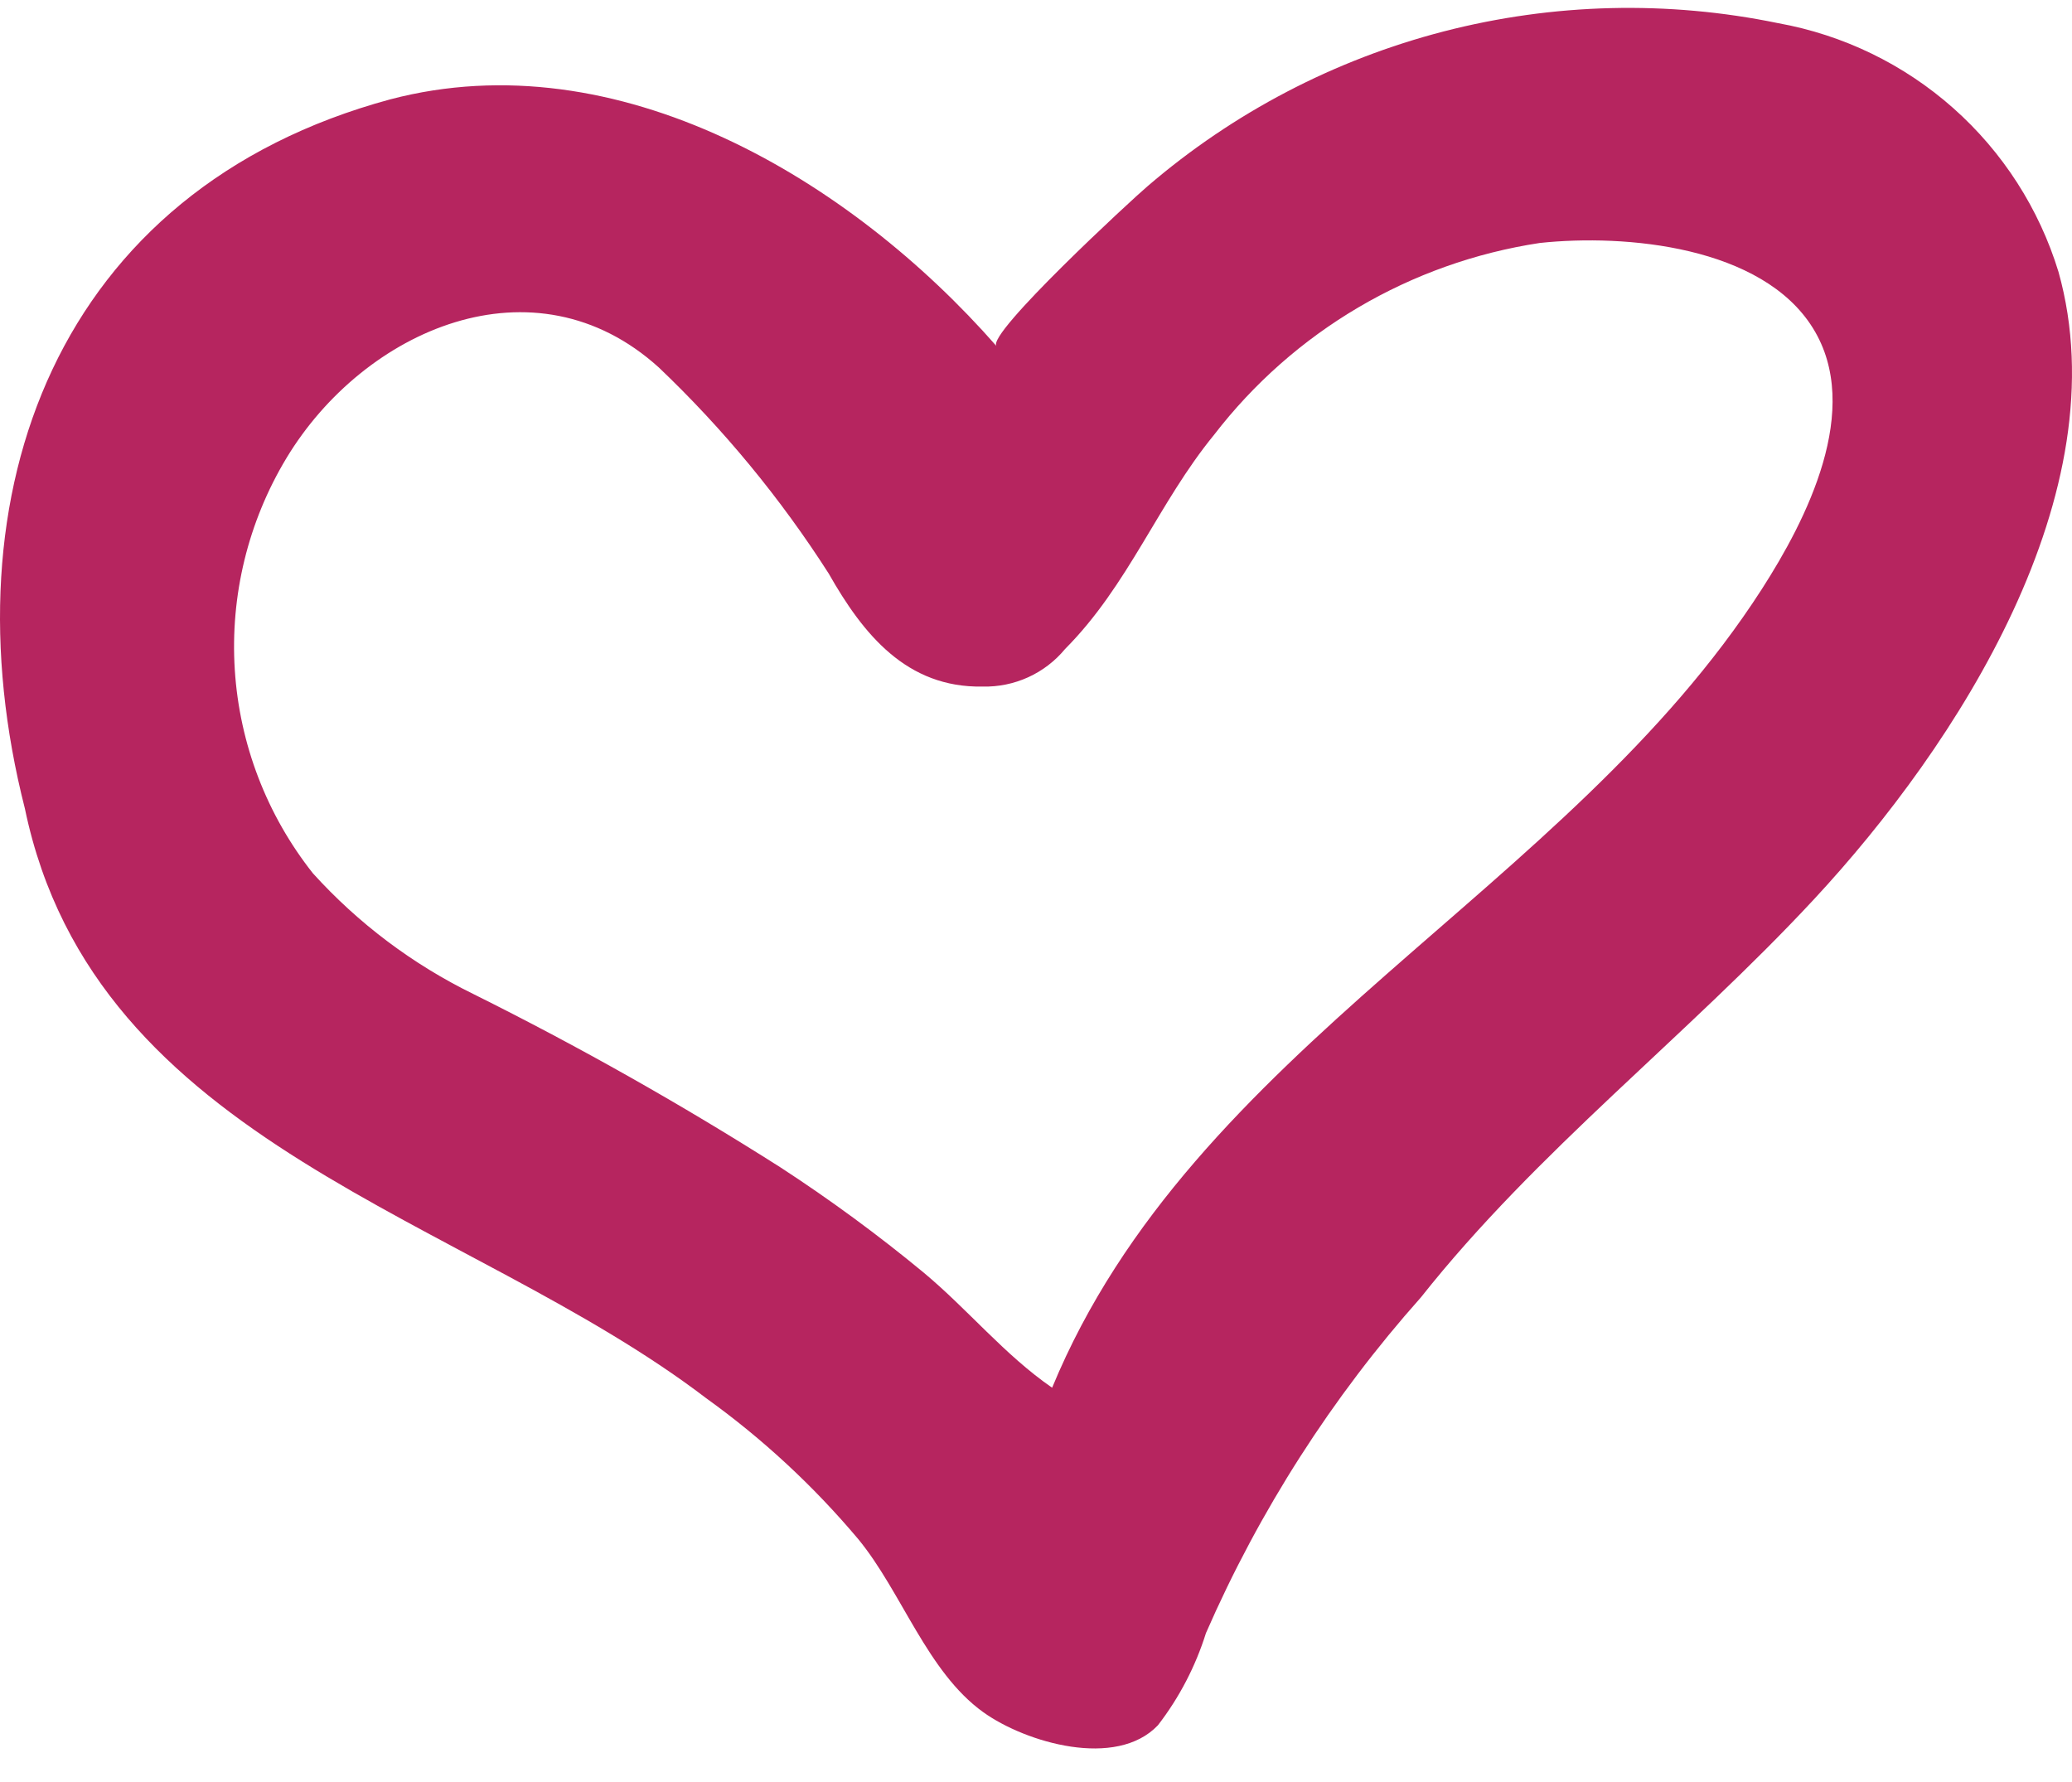 <svg width="50" height="43" viewBox="0 0 50 43" fill="none" xmlns="http://www.w3.org/2000/svg">
<path d="M24.046 8.351C23.797 8.06 27.328 4.8 27.695 4.491C29.761 2.716 32.206 1.439 34.844 0.757C37.482 0.076 40.241 0.008 42.909 0.559C44.48 0.842 45.943 1.551 47.136 2.61C48.33 3.669 49.208 5.036 49.674 6.56C51.169 11.893 47.231 17.98 43.77 21.704C40.699 25.009 37.09 27.768 34.29 31.304C32.144 33.715 30.392 36.45 29.101 39.407C28.849 40.211 28.457 40.964 27.942 41.631C26.936 42.689 24.755 42.052 23.728 41.316C22.374 40.345 21.761 38.416 20.709 37.137C19.632 35.857 18.4 34.715 17.041 33.739C11.257 29.324 2.294 27.657 0.601 19.513C-1.339 11.9 1.371 4.573 9.419 2.397C14.908 0.955 20.525 4.336 24.046 8.351ZM25.389 33.486C28.791 25.253 37.808 21.526 42.511 14.222C43.591 12.543 44.96 9.87 43.749 7.919C42.522 5.941 39.233 5.641 37.157 5.863C34.036 6.336 31.219 7.995 29.295 10.495C27.947 12.142 27.233 14.122 25.702 15.66C25.461 15.952 25.157 16.185 24.812 16.342C24.467 16.499 24.091 16.576 23.712 16.567C21.878 16.601 20.829 15.306 19.996 13.837C18.835 12.023 17.46 10.355 15.9 8.869C12.892 6.143 8.783 7.952 6.911 11.056C5.986 12.592 5.552 14.374 5.666 16.163C5.78 17.953 6.437 19.665 7.55 21.072C8.645 22.282 9.962 23.272 11.429 23.989C13.966 25.252 16.437 26.646 18.829 28.166C20.029 28.947 21.184 29.795 22.288 30.707C23.356 31.596 24.239 32.692 25.389 33.486Z" fill="#B6255F"/>
</svg>
